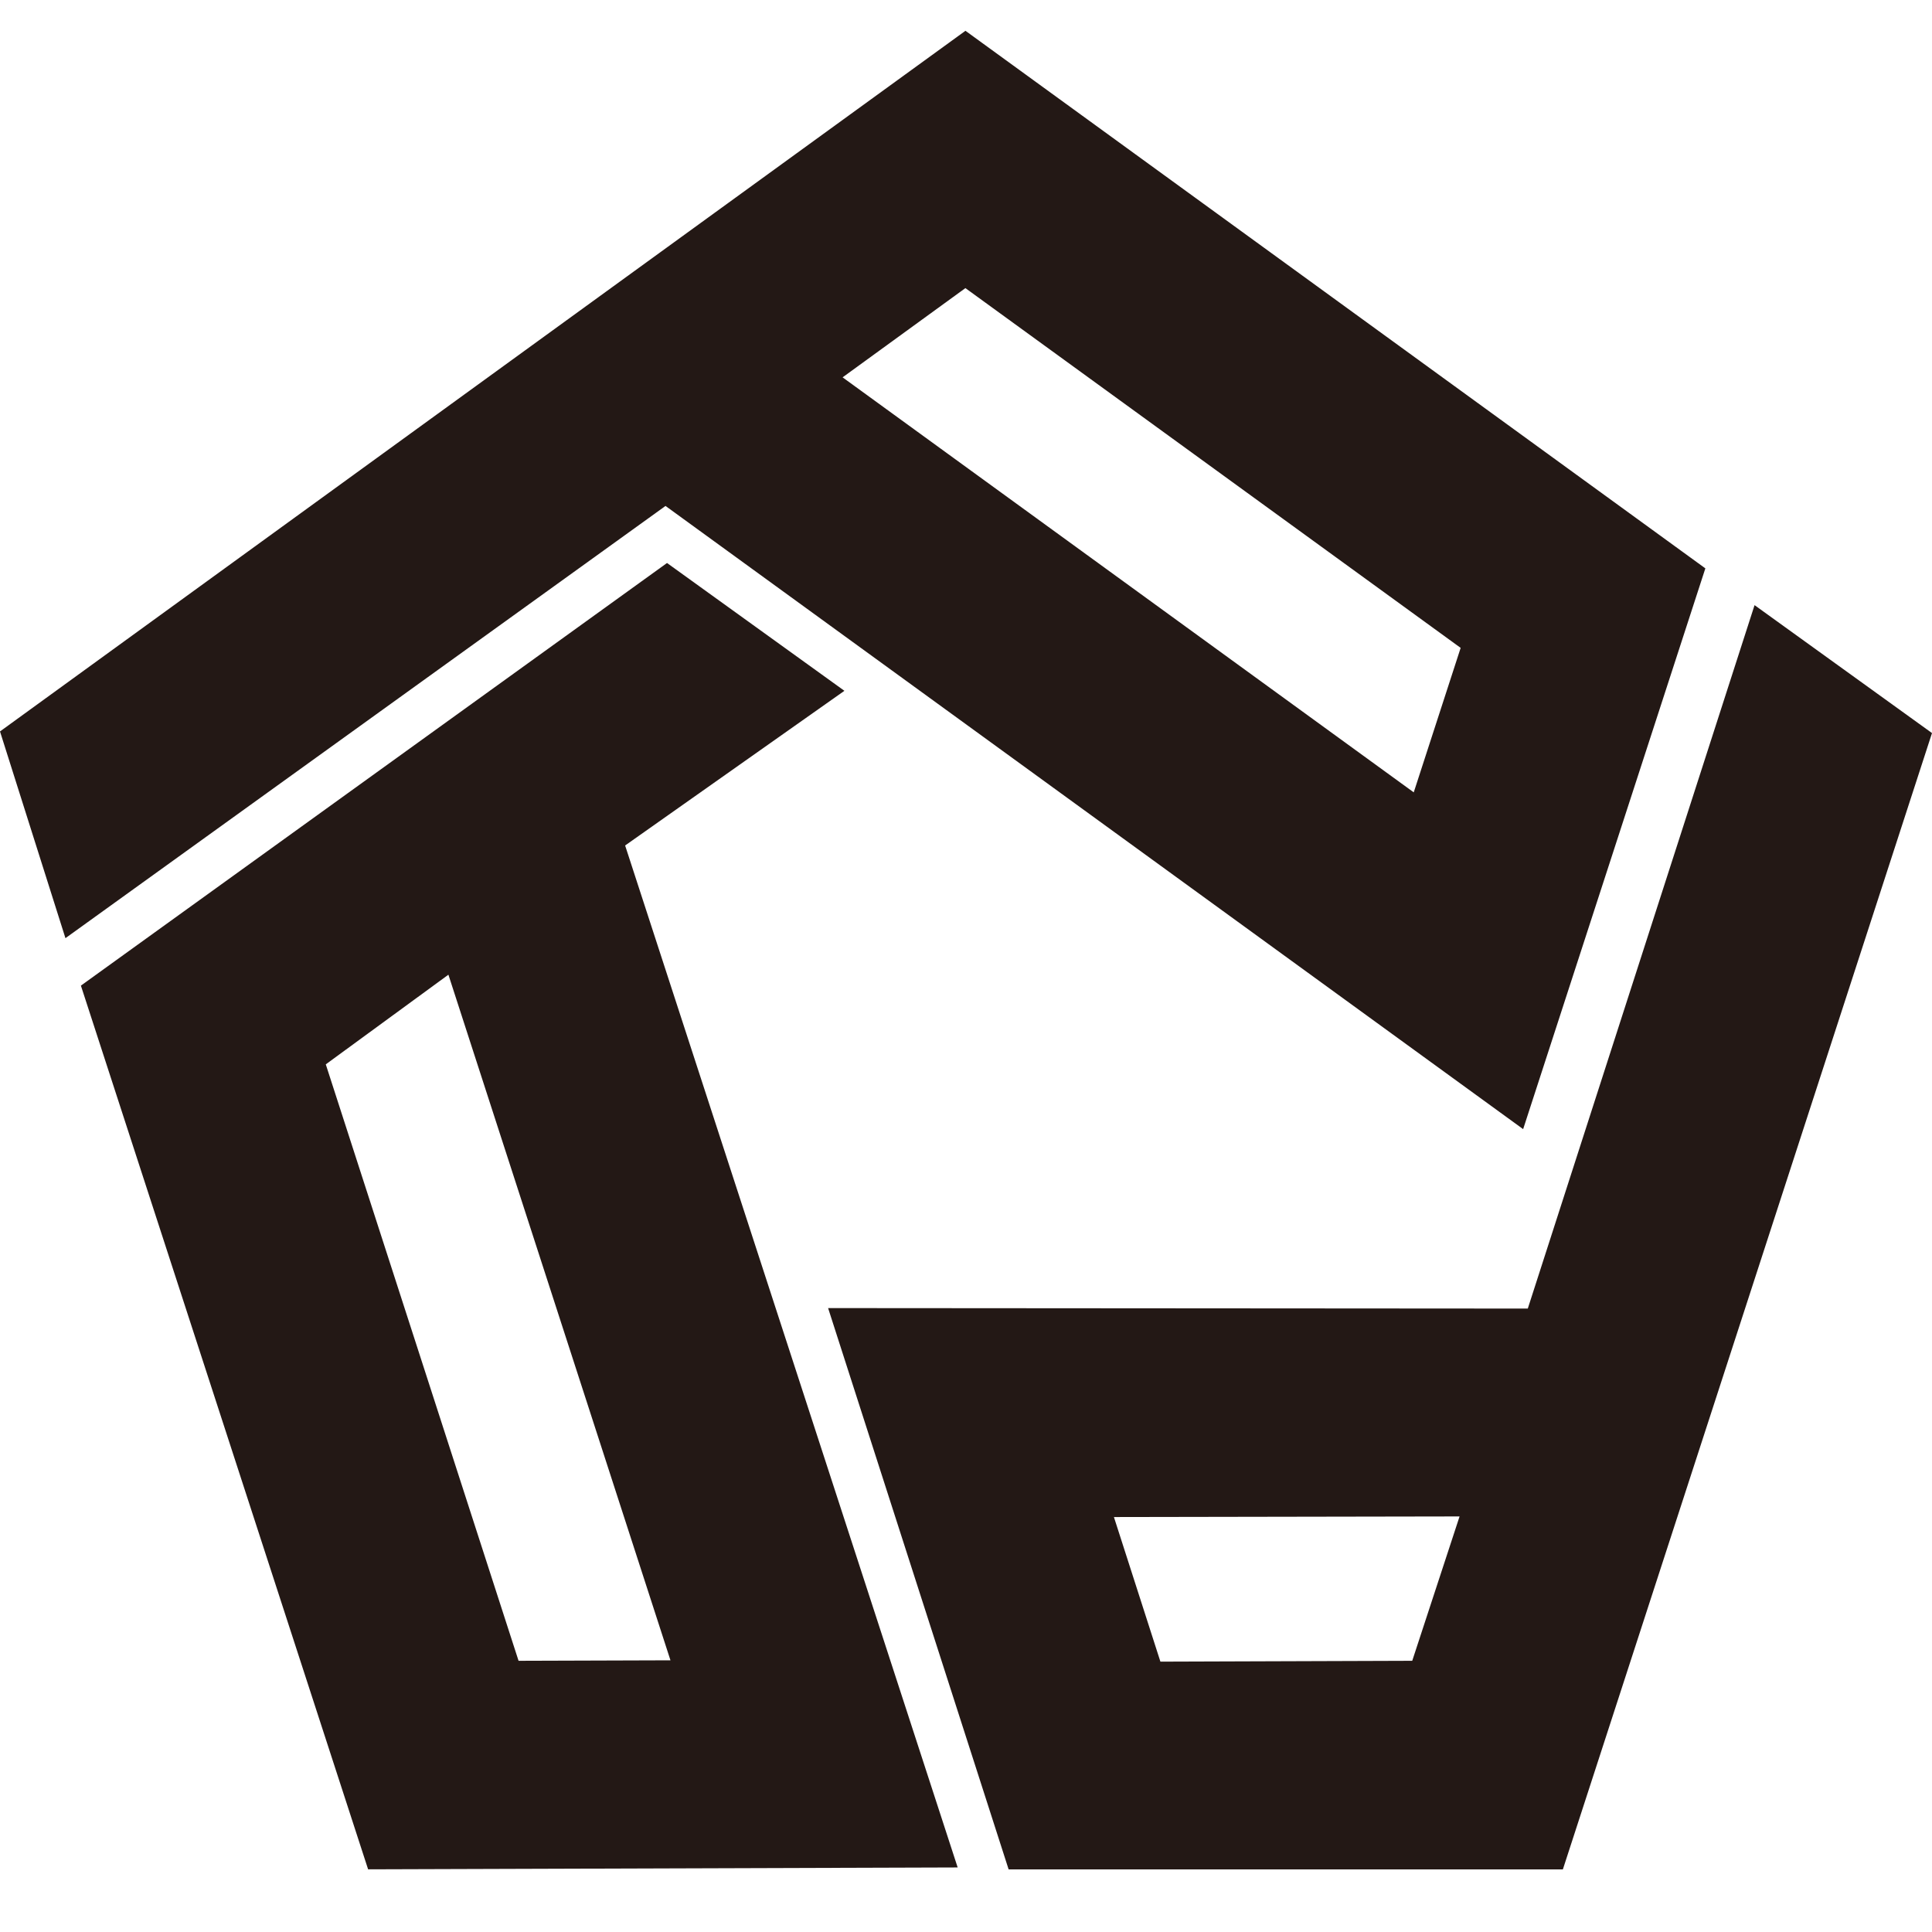 <?xml version="1.0" encoding="utf-8"?>
<!-- Generator: Adobe Illustrator 16.2.1, SVG Export Plug-In . SVG Version: 6.00 Build 0)  -->
<!DOCTYPE svg PUBLIC "-//W3C//DTD SVG 1.1//EN" "http://www.w3.org/Graphics/SVG/1.1/DTD/svg11.dtd">
<svg version="1.1" id="レイヤー_1" xmlns="http://www.w3.org/2000/svg" xmlns:xlink="http://www.w3.org/1999/xlink" x="0px"
	 y="0px" width="32px" height="32px" viewBox="0 0 32 32" enable-background="new 0 0 32 32" xml:space="preserve">
<g>
	<path fill="#231815" d="M1.084,15.539L0,12.115L15.991,0.51l12.255,8.904l-3.018,9.288L11.023,8.38L1.084,15.539z M13.956,6.25
		l9.46,6.874l0.777-2.393l-8.203-5.959L13.956,6.25z"/>
	<path fill="#231815" d="M10.354,14.004l5.508,16.927l-9.765,0.031L1.34,16.325l9.708-7l2.938,2.117L10.354,14.004z M5.396,17.629
		l3.193,9.879l2.516-0.008L7.427,16.144L5.396,17.629z"/>
	<path fill="#231815" d="M29.061,10.023L32,12.142l-6.114,18.821h-9.18l-2.99-9.297l11.589,0.008L29.061,10.023z M24.175,25.117
		l-5.725,0.01l0.77,2.395l4.171-0.014L24.175,25.117z"/>
</g>
</svg>
